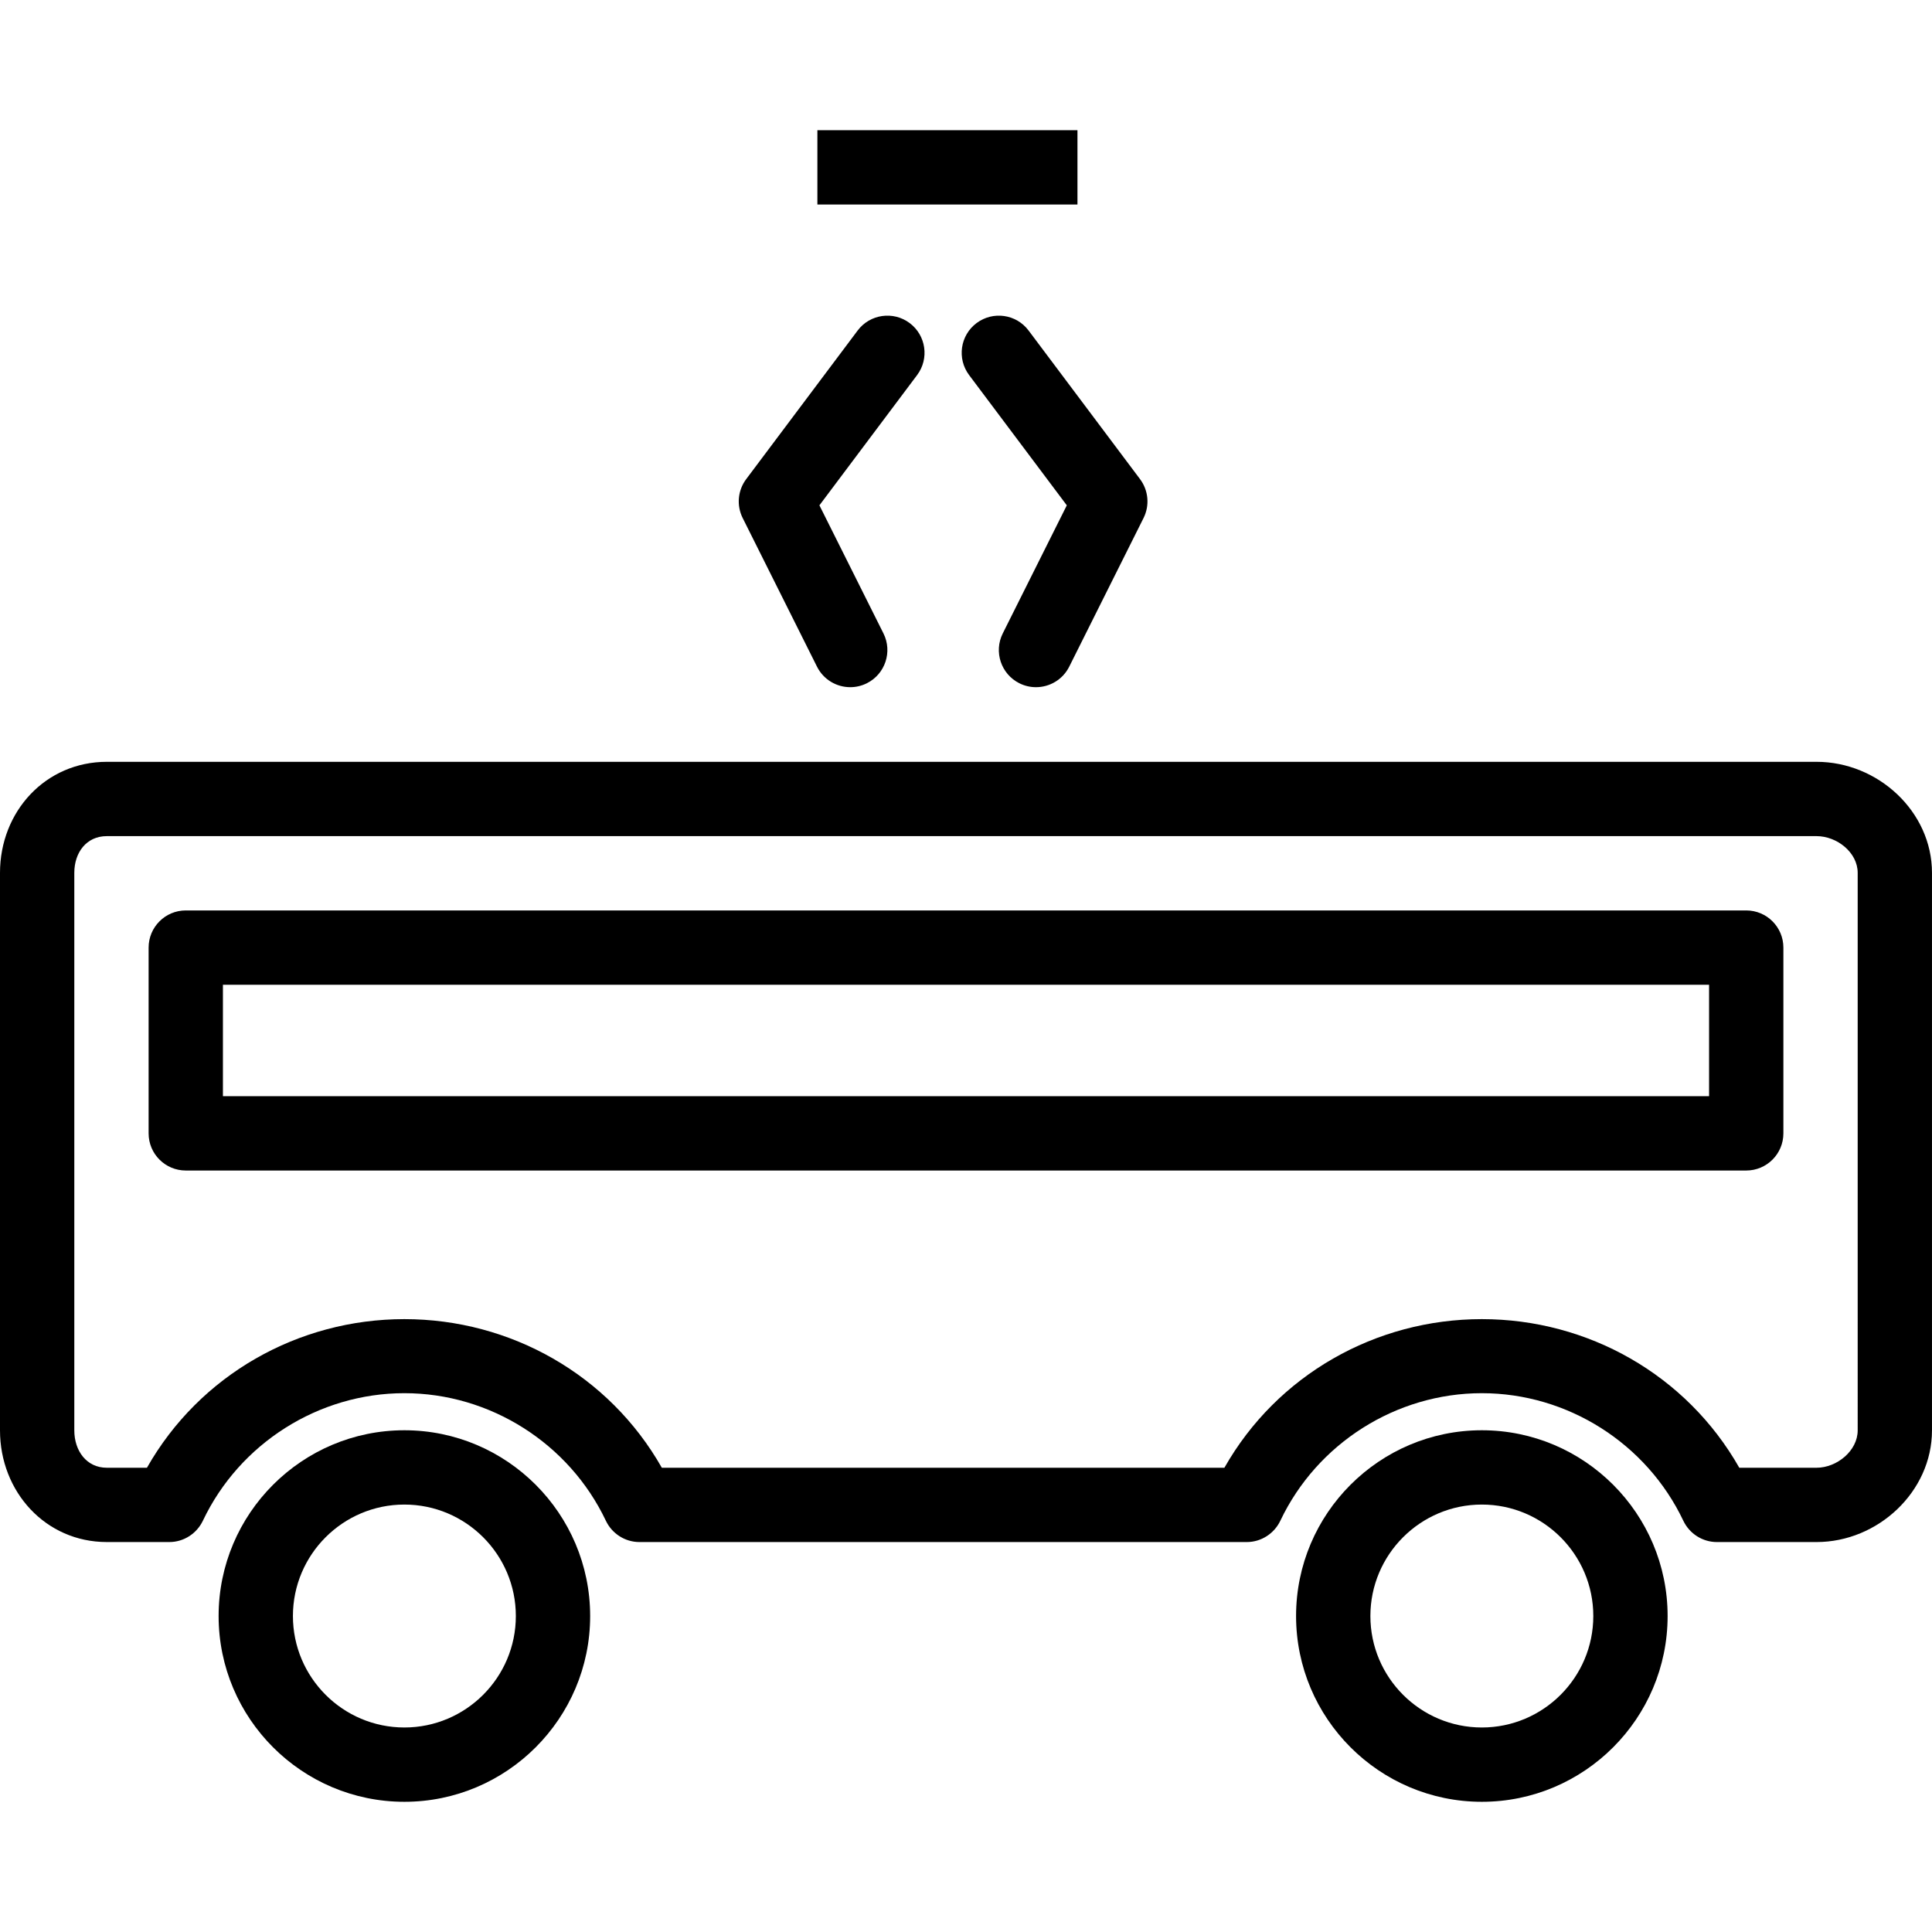 <?xml version="1.0" encoding="iso-8859-1"?>
<!-- Uploaded to: SVG Repo, www.svgrepo.com, Generator: SVG Repo Mixer Tools -->
<svg fill="#000000" version="1.1" id="Layer_1" xmlns="http://www.w3.org/2000/svg" xmlns:xlink="http://www.w3.org/1999/xlink" 
	 viewBox="0 0 512 512" xml:space="preserve">
<g>
	<g>
		<path d="M241.074,85.619c-4.356-3.264-10.529-2.37-13.784,1.966l-29.538,39.385c-2.24,2.986-2.601,6.976-0.933,10.312
			l19.692,39.385c1.726,3.452,5.202,5.447,8.817,5.443c1.476,0,2.981-0.332,4.394-1.039c4.865-2.433,6.836-8.346,4.404-13.212
			l-16.971-33.942l25.885-34.514C246.305,95.052,245.425,88.879,241.074,85.619z"/>
	</g>
</g>
<g>
	<g>
		<path d="M302.118,126.971l-29.538-39.385c-3.25-4.337-9.414-5.231-13.784-1.966c-4.351,3.26-5.231,9.433-1.966,13.784
			l25.885,34.514l-16.971,33.942c-2.433,4.865-0.462,10.779,4.404,13.212c1.413,0.707,2.918,1.039,4.394,1.039
			c3.615,0,7.091-1.99,8.817-5.443l19.692-39.385C304.719,133.946,304.358,129.956,302.118,126.971z"/>
	</g>
</g>
<g>
	<g>
		<rect x="216.615" y="34.505" width="68.923" height="19.692"/>
	</g>
</g>
<g>
	<g>
		<path d="M481.411,201.89H28.305C12.07,201.89,0,215.043,0,231.317v147.74c0,16.274,12.07,29.602,28.305,29.602h16.572
			c3.803,0,7.264-2.231,8.894-5.663c9.741-20.51,30.697-33.787,53.394-33.787c22.697,0,43.654,13.289,53.394,33.798
			c1.63,3.433,5.091,5.653,8.894,5.653h160.961c3.803,0,7.264-2.231,8.894-5.663c9.741-20.51,30.697-33.787,53.394-33.787
			c22.697,0,43.654,13.289,53.394,33.798c1.63,3.433,5.091,5.653,8.894,5.653h26.418c16.236,0,30.589-13.328,30.589-29.602v-147.74
			C512,215.043,497.647,201.89,481.411,201.89z M492.308,379.057c0,5.418-5.517,9.91-10.897,9.91H460.93
			c-13.971-24.615-40.096-39.385-68.226-39.385c-28.13,0-54.255,14.769-68.226,39.385H175.392
			c-13.971-24.615-40.096-39.385-68.226-39.385c-28.13,0-54.255,14.769-68.226,39.385H28.305c-5.38,0-8.613-4.492-8.613-9.91
			v-147.74c0-5.418,3.233-9.734,8.613-9.734h453.106c5.38,0,10.897,4.316,10.897,9.734V379.057z"/>
	</g>
</g>
<g>
	<g>
		<path d="M107.166,379.033c-27.144,0-49.231,22.086-49.231,49.231c0,27.144,22.087,49.231,49.231,49.231
			c27.144,0,49.231-22.087,49.231-49.231C156.397,401.12,134.31,379.033,107.166,379.033z M107.166,457.802
			c-16.288,0-29.538-13.25-29.538-29.539c0-16.288,13.25-29.538,29.538-29.538c16.289,0,29.538,13.25,29.538,29.538
			C136.704,444.552,123.454,457.802,107.166,457.802z"/>
	</g>
</g>
<g>
	<g>
		<path d="M392.704,379.033c-27.144,0-49.231,22.086-49.231,49.231c0,27.144,22.087,49.231,49.231,49.231
			c27.144,0,49.231-22.087,49.231-49.231C441.935,401.12,419.849,379.033,392.704,379.033z M392.704,457.802
			c-16.289,0-29.538-13.25-29.538-29.539c0-16.288,13.25-29.538,29.538-29.538c16.288,0,29.538,13.25,29.538,29.538
			C422.243,444.552,408.993,457.802,392.704,457.802z"/>
	</g>
</g>
<g>
	<g>
		<path d="M462.769,241.275H49.231c-5.438,0-9.846,4.409-9.846,9.846v49.231c0,5.438,4.409,9.846,9.846,9.846h413.538
			c5.438,0,9.846-4.409,9.846-9.846v-49.231C472.615,245.683,468.207,241.275,462.769,241.275z M452.923,290.505H59.077v-29.539
			h393.846V290.505z"/>
	</g>
</g>
</svg>